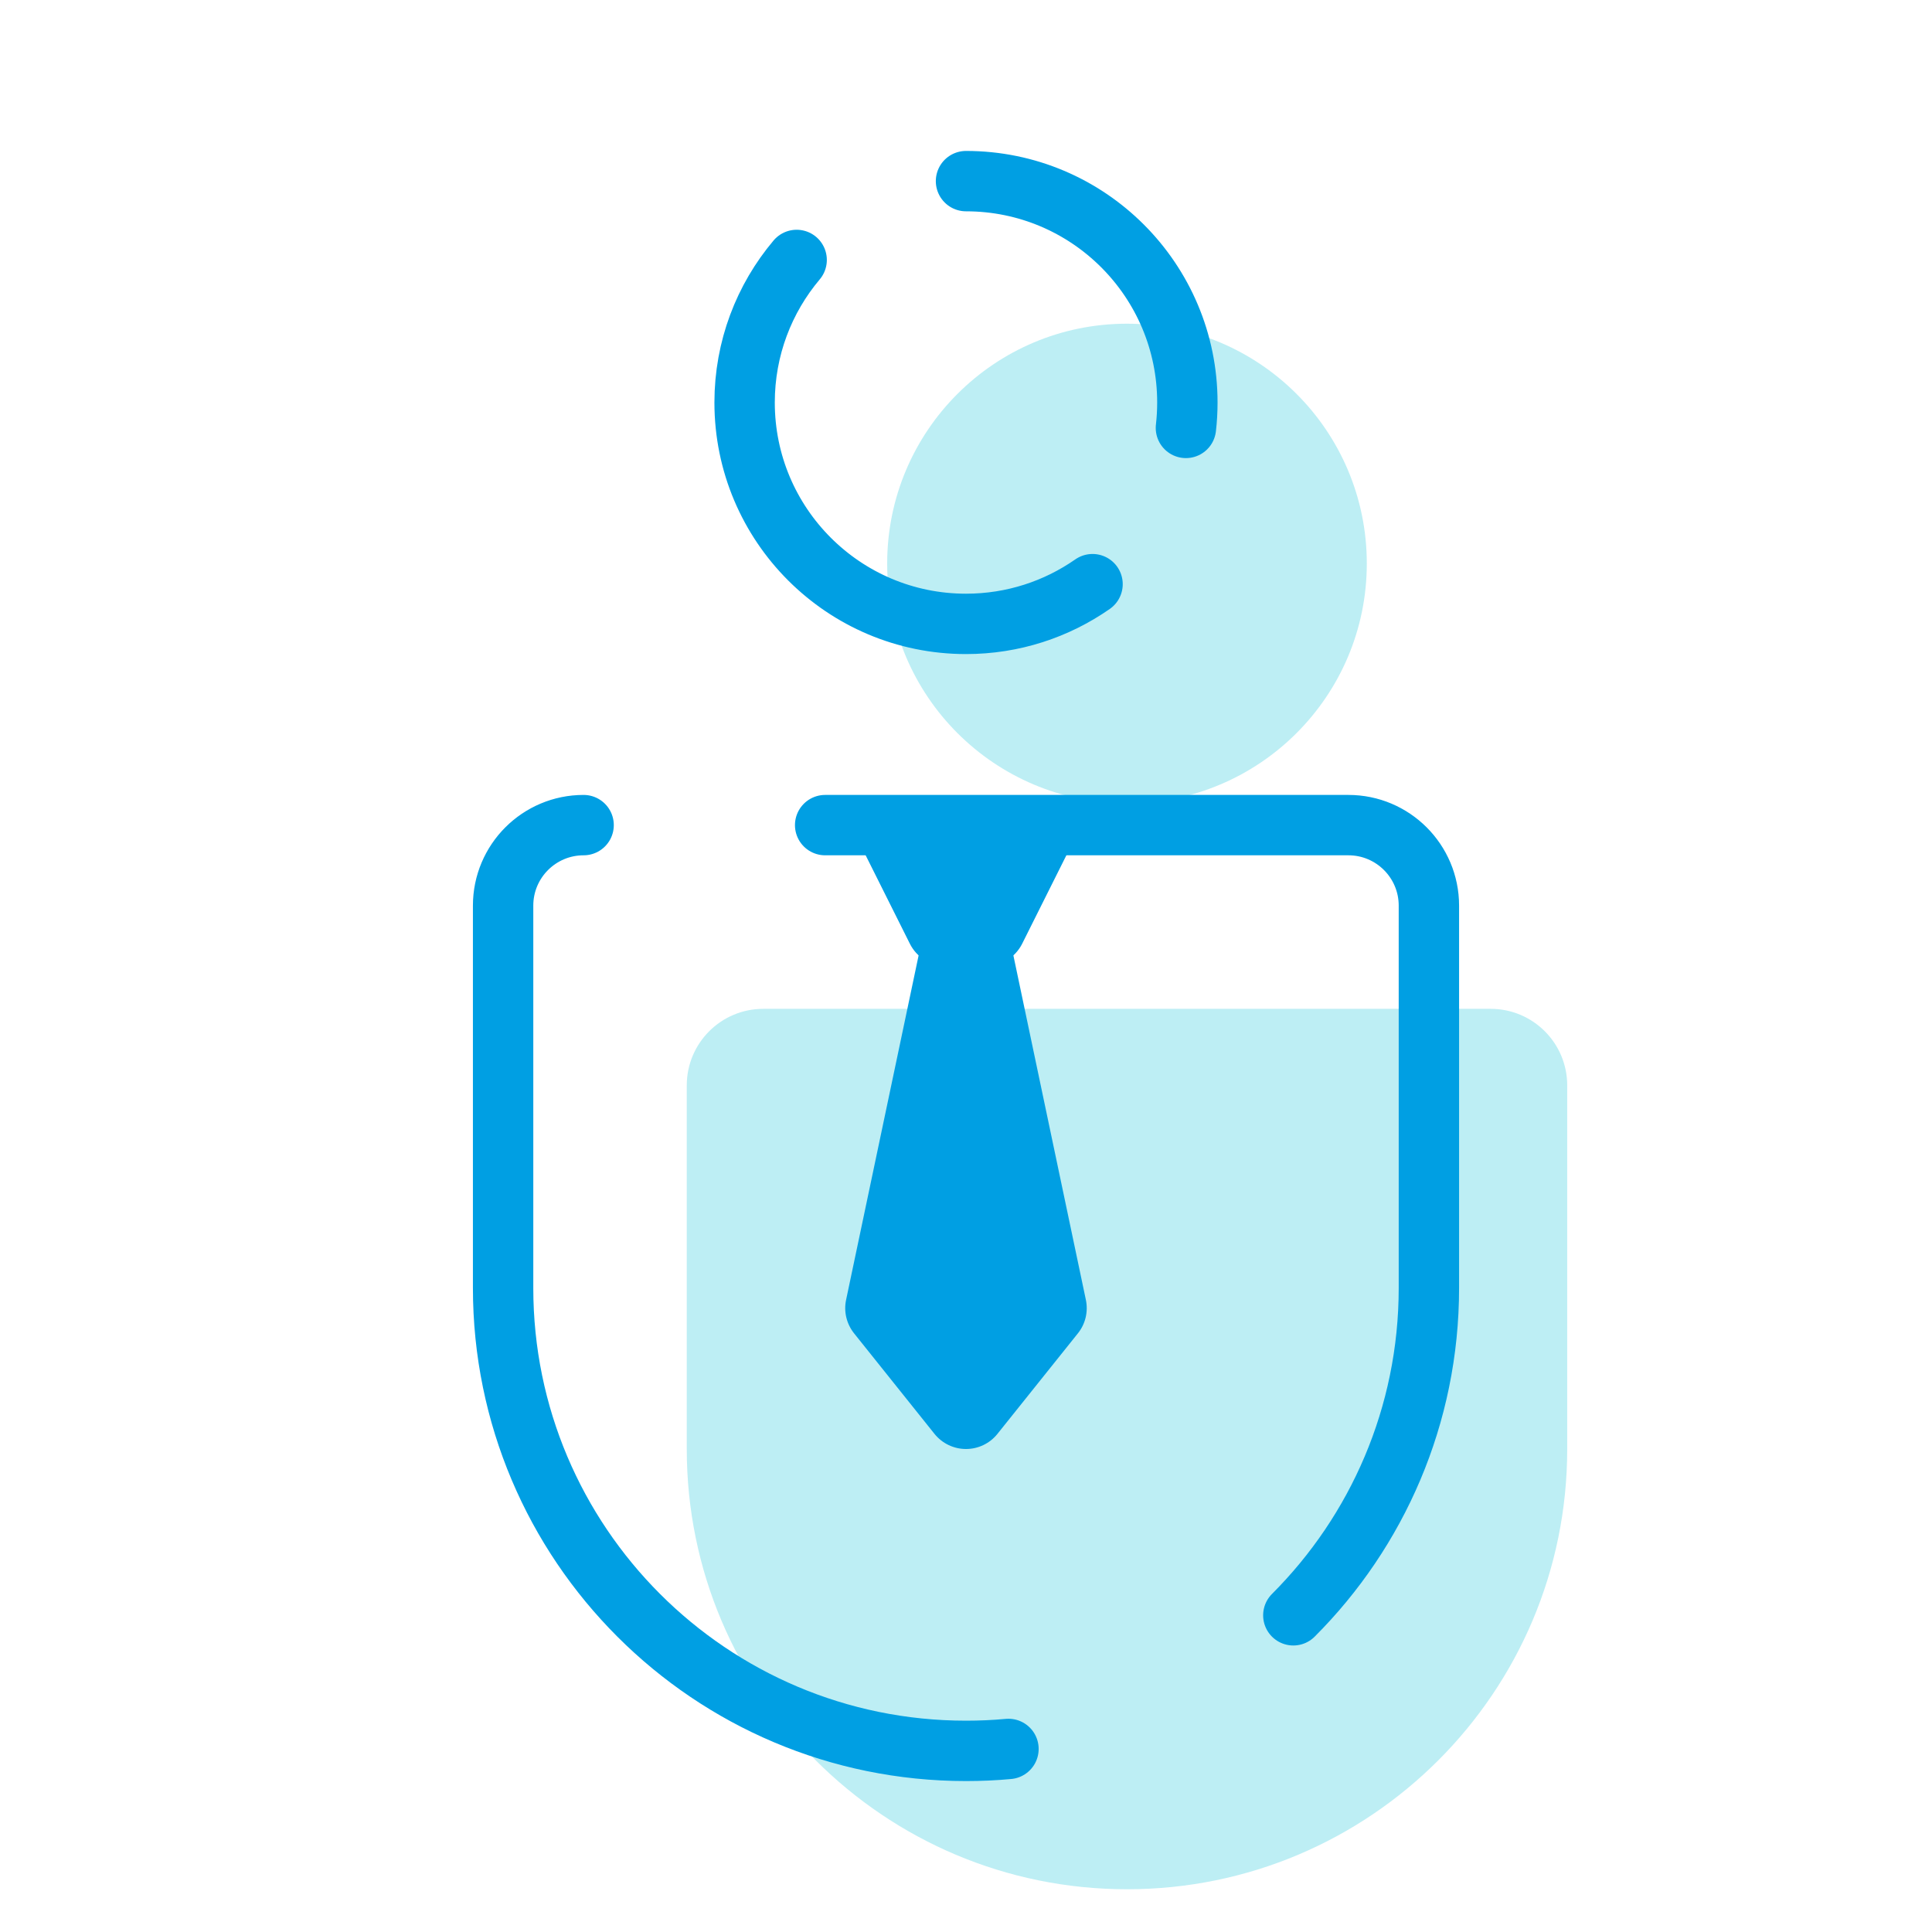 <?xml version="1.0" encoding="UTF-8"?>
<svg xmlns="http://www.w3.org/2000/svg" width="64" height="64" viewBox="0 0 64 64" fill="none">
  <path d="M37.333 26.611C41.721 26.611 45.277 23.054 45.277 18.667C45.277 14.279 41.721 10.723 37.333 10.723C32.946 10.723 29.389 14.279 29.389 18.667C29.389 23.054 32.946 26.611 37.333 26.611Z" fill="#BDEEF4"></path>
  <path d="M37.334 62.584C29.279 62.584 22.75 56.055 22.75 48.001V35.955C22.75 34.553 23.886 33.419 25.285 33.419H49.38C50.782 33.419 51.916 34.555 51.916 35.955V48C51.917 56.055 45.388 62.584 37.334 62.584Z" fill="#BDEEF4"></path>
  <path d="M32 6C36.051 6 39.333 9.283 39.333 13.333C39.333 13.617 39.317 13.899 39.285 14.175" stroke="#009FE3" stroke-width="2" stroke-linecap="round" stroke-linejoin="round"></path>
  <path d="M36.192 19.351C35.004 20.18 33.559 20.667 32 20.667C27.949 20.667 24.666 17.384 24.666 13.333C24.666 11.535 25.314 9.887 26.39 8.611" stroke="#009FE3" stroke-width="2" stroke-linecap="round" stroke-linejoin="round"></path>
  <path d="M33.305 30.392C33.175 29.775 32.63 29.333 32 29.333C31.369 29.333 30.825 29.775 30.695 30.392L28.028 43.059C27.945 43.448 28.043 43.855 28.291 44.167L30.957 47.5C31.212 47.816 31.595 48 32 48C32.405 48 32.788 47.816 33.041 47.5L35.708 44.167C35.957 43.856 36.053 43.449 35.971 43.059L33.305 30.392Z" fill="#009FE3"></path>
  <path d="M28.176 27.333L30.141 31.263C30.366 31.715 30.828 32 31.333 32H32.666C33.172 32 33.633 31.715 33.86 31.263L35.825 27.333H28.176Z" fill="#009FE3"></path>
  <path d="M27.334 27.333H44.667C46.14 27.333 47.334 28.527 47.334 30V42.667C47.334 46.901 45.617 50.735 42.843 53.509" stroke="#009FE3" stroke-width="2" stroke-linecap="round" stroke-linejoin="round"></path>
  <path d="M33.407 57.936C32.944 57.979 32.474 58 32 58C23.532 58 16.666 51.135 16.666 42.667V30C16.666 28.527 17.86 27.333 19.333 27.333" stroke="#009FE3" stroke-width="2" stroke-linecap="round" stroke-linejoin="round"></path>
</svg>
